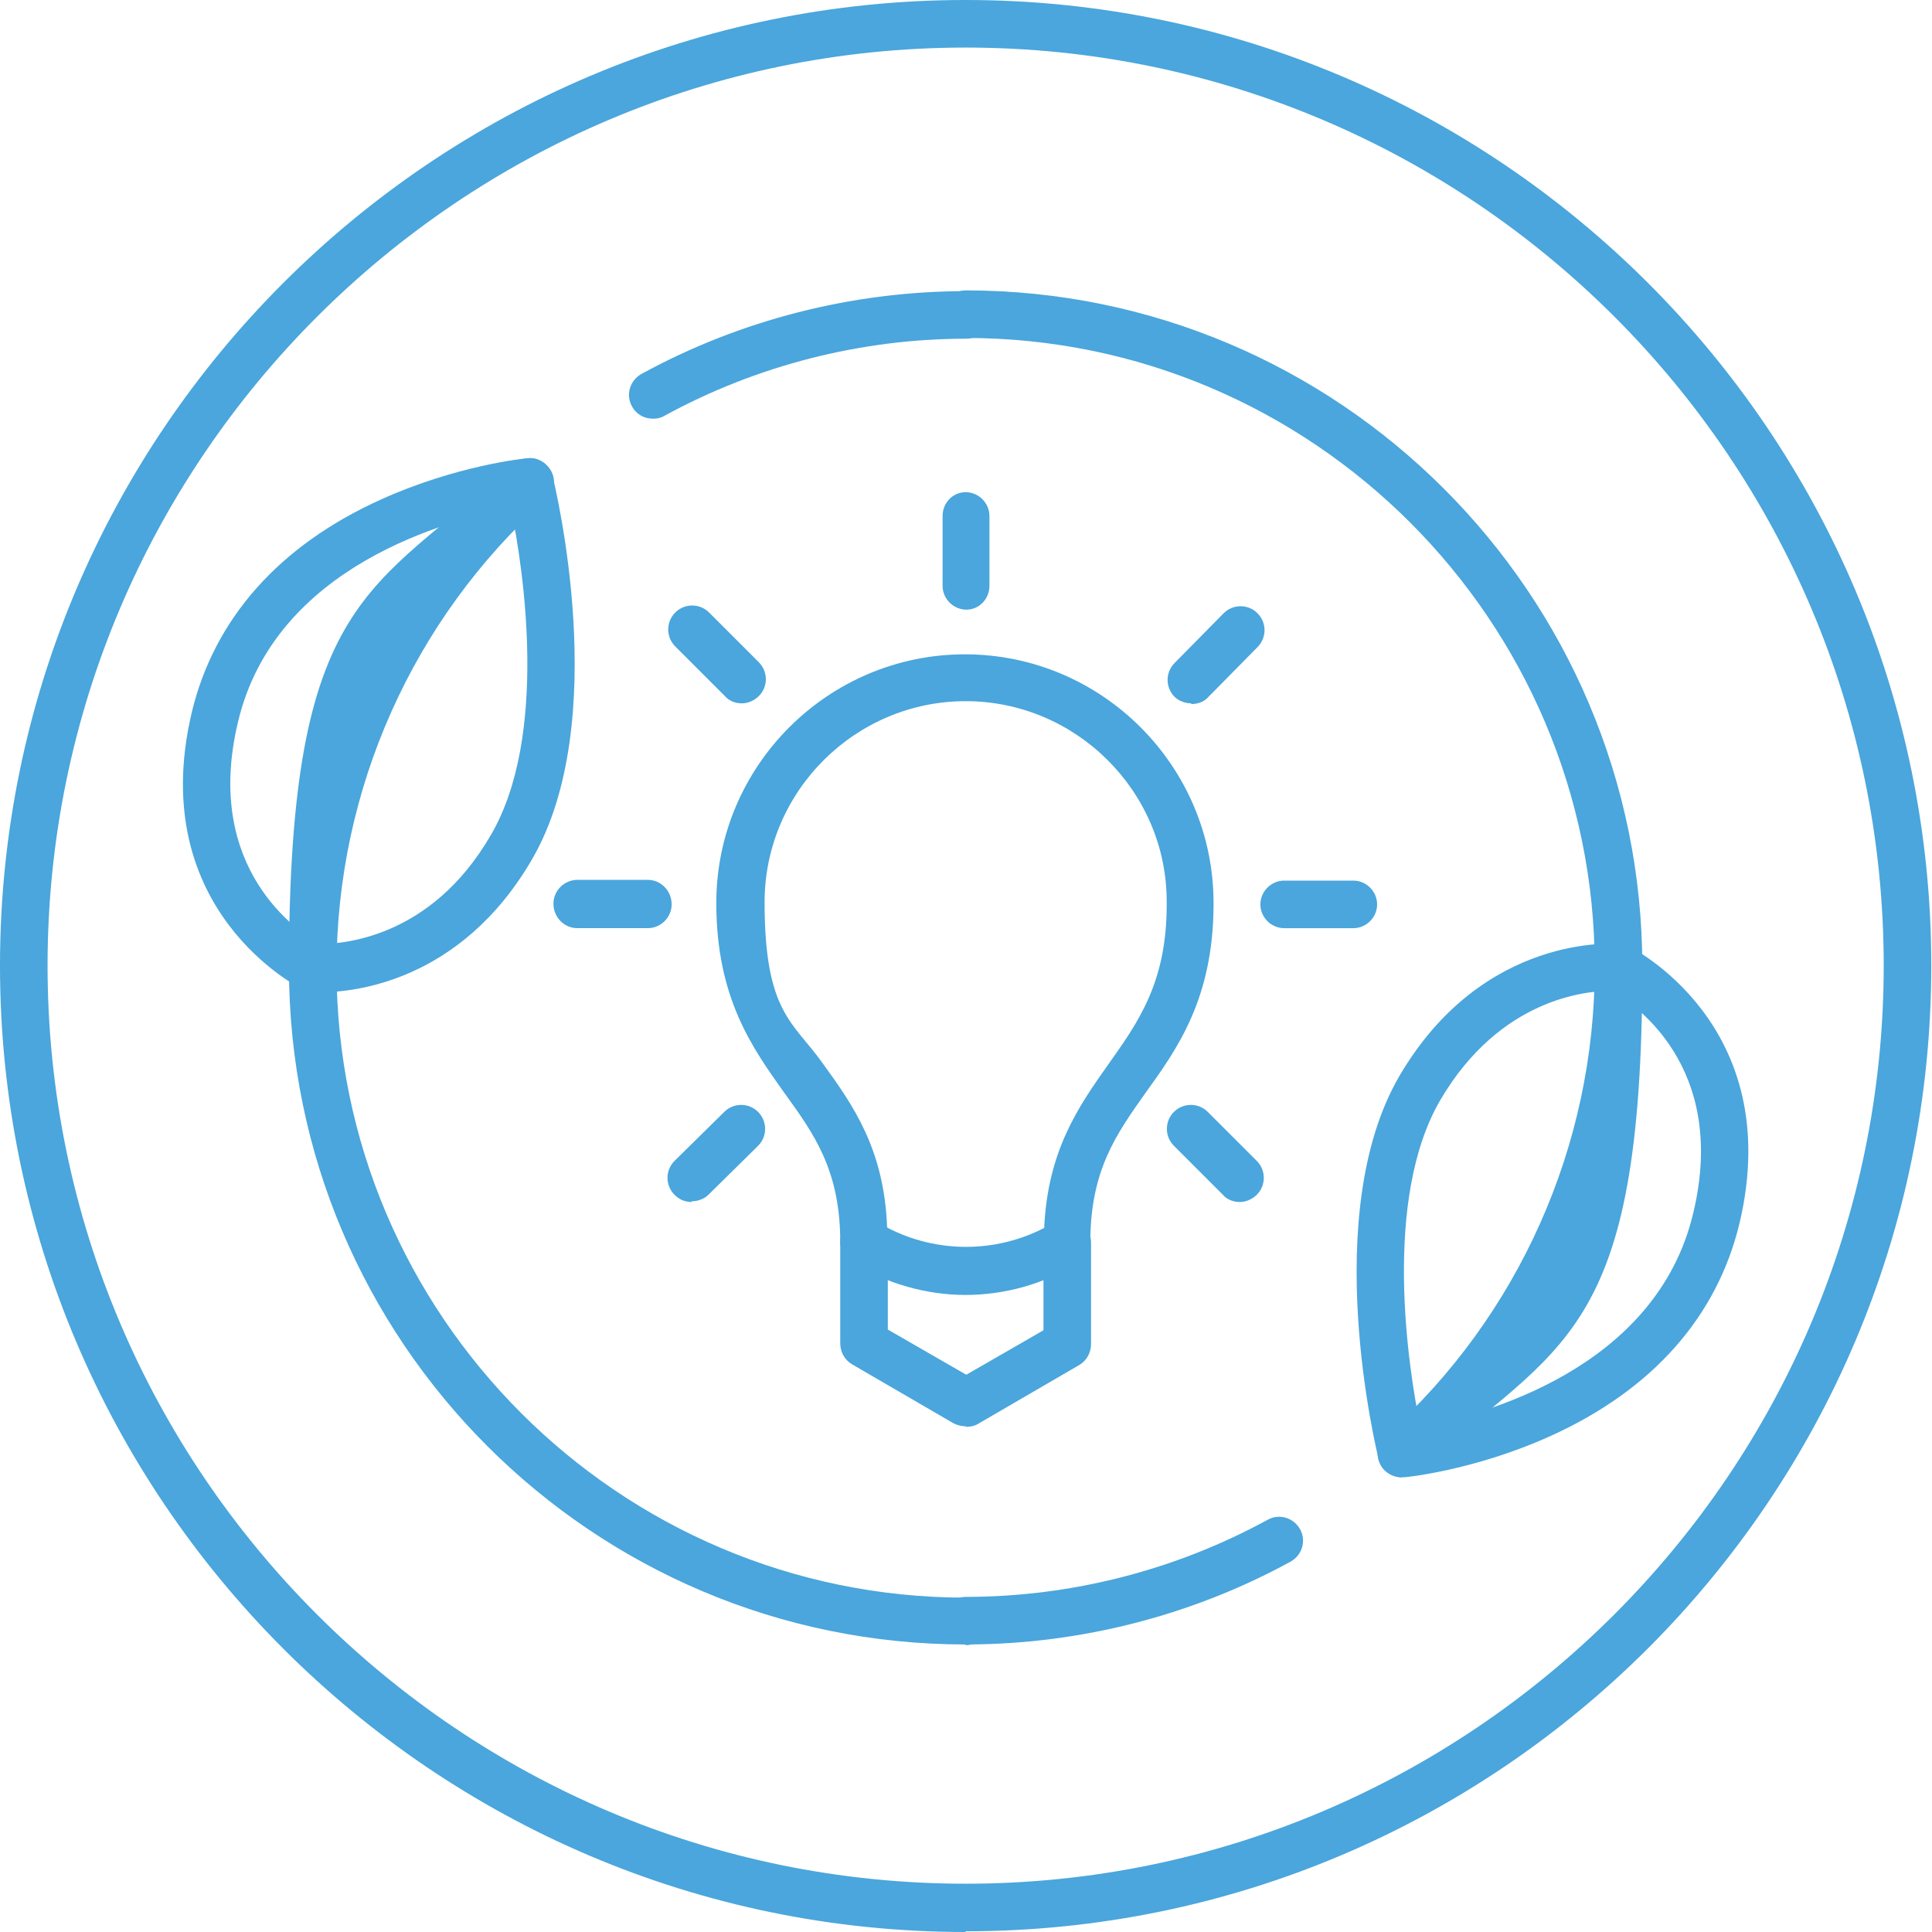 <svg width="100" height="100" viewBox="0 0 100 100" fill="none" xmlns="http://www.w3.org/2000/svg">
<g clip-path="url(#clip0_769_20824)">
<path d="M49.981 100C22.417 100 0 77.546 0 49.981C0 22.417 22.417 0 49.981 0C77.546 0 99.963 22.417 99.963 49.981C99.963 77.546 77.546 99.963 49.981 99.963V100ZM49.981 2.462C23.797 2.462 2.462 23.797 2.462 49.981C2.462 76.166 23.797 97.501 49.981 97.501C76.166 97.501 97.501 76.166 97.501 49.981C97.501 23.797 76.203 2.462 49.981 2.462Z" fill="#4AA6DC"/>
<path d="M49.982 67.027C47.93 67.027 45.879 66.43 44.089 65.349C43.715 65.125 43.492 64.715 43.492 64.304C43.492 60.574 42.149 58.709 40.582 56.546C38.941 54.233 37.076 51.66 37.076 46.736C37.076 39.649 42.858 33.868 49.944 33.868C57.031 33.868 62.813 39.649 62.813 46.736C62.813 53.823 62.813 46.885 62.813 46.923C62.776 51.697 60.948 54.271 59.307 56.546C57.777 58.709 56.435 60.574 56.435 64.304C56.435 68.034 56.211 65.125 55.838 65.349C54.047 66.468 51.996 67.027 49.944 67.027H49.982ZM45.953 63.558C48.49 64.864 51.511 64.864 54.047 63.558C54.234 59.53 55.838 57.255 57.367 55.091C58.896 52.928 60.388 50.877 60.388 46.848C60.388 46.773 60.388 46.736 60.388 46.662C60.388 40.955 55.689 36.292 49.982 36.292C44.275 36.292 39.575 40.955 39.575 46.699C39.575 52.443 41.067 52.891 42.596 55.054C44.163 57.217 45.767 59.493 45.916 63.521L45.953 63.558Z" fill="#4AA6DC"/>
<path d="M50.019 31.555C49.348 31.555 48.788 30.996 48.788 30.324V26.706C48.788 26.035 49.31 25.475 49.982 25.475C50.653 25.475 51.213 26.035 51.213 26.706V30.324C51.213 30.996 50.69 31.555 50.019 31.555Z" fill="#4AA6DC"/>
<path d="M38.381 36.404C38.083 36.404 37.747 36.292 37.523 36.031L34.95 33.458C34.465 32.973 34.465 32.189 34.95 31.704C35.434 31.22 36.218 31.22 36.703 31.704L39.276 34.278C39.761 34.763 39.761 35.546 39.276 36.031C39.053 36.255 38.717 36.404 38.419 36.404H38.381Z" fill="#4AA6DC"/>
<path d="M33.533 48.041H29.877C29.206 48.041 28.646 47.482 28.646 46.773C28.646 46.102 29.206 45.542 29.877 45.542H33.533C34.204 45.542 34.764 46.102 34.764 46.811C34.764 47.482 34.204 48.041 33.533 48.041Z" fill="#4AA6DC"/>
<path d="M35.808 62.215C35.472 62.215 35.174 62.103 34.913 61.842C34.428 61.357 34.428 60.574 34.913 60.089L37.486 57.553C37.971 57.068 38.754 57.068 39.239 57.553C39.724 58.038 39.724 58.821 39.239 59.306L36.666 61.842C36.442 62.066 36.106 62.178 35.808 62.178V62.215Z" fill="#4AA6DC"/>
<path d="M61.656 36.404C61.358 36.404 61.022 36.292 60.798 36.069C60.313 35.584 60.313 34.8 60.798 34.316L63.335 31.742C63.819 31.257 64.603 31.257 65.088 31.742C65.573 32.227 65.573 33.01 65.088 33.495L62.551 36.069C62.328 36.33 61.992 36.442 61.656 36.442V36.404Z" fill="#4AA6DC"/>
<path d="M66.468 48.042C65.797 48.042 65.237 47.482 65.237 46.811C65.237 46.139 65.797 45.58 66.468 45.58H70.049C70.72 45.58 71.28 46.139 71.28 46.811C71.28 47.482 70.72 48.042 70.049 48.042H66.468Z" fill="#4AA6DC"/>
<path d="M64.155 62.215C63.857 62.215 63.521 62.103 63.297 61.842L60.761 59.306C60.276 58.821 60.276 58.038 60.761 57.553C61.246 57.068 62.029 57.068 62.514 57.553L65.051 60.089C65.535 60.574 65.535 61.357 65.051 61.842C64.827 62.066 64.491 62.215 64.193 62.215H64.155Z" fill="#4AA6DC"/>
<path d="M16.598 51.324C16.3 51.324 16.151 51.324 16.076 51.324C15.927 51.324 15.778 51.287 15.666 51.212C15.591 51.175 7.497 47.184 9.922 36.889C11.078 32.04 14.435 28.236 19.732 25.848C23.611 24.095 27.154 23.722 27.303 23.722C27.9 23.648 28.46 24.058 28.609 24.655C28.721 25.177 31.705 37.337 27.527 44.498C23.834 50.839 18.277 51.361 16.598 51.361V51.324ZM16.524 48.862C17.605 48.862 22.268 48.638 25.401 43.23C28.422 38.083 27.079 29.355 26.445 26.296C23.312 26.893 14.211 29.243 12.309 37.411C10.518 44.983 15.442 48.228 16.524 48.862Z" fill="#4AA6DC"/>
<path d="M49.981 85.117C30.66 85.117 14.957 69.414 14.957 50.093C14.957 30.772 19.209 30.66 26.595 24.021C27.117 23.573 27.863 23.61 28.348 24.133C28.832 24.655 28.758 25.401 28.236 25.886C21.372 32.04 17.419 40.88 17.419 50.13C17.419 68.071 32.04 82.693 49.981 82.693C67.922 82.693 51.212 83.252 51.212 83.924C51.212 84.595 50.653 85.154 49.981 85.154V85.117Z" fill="#4AA6DC"/>
<path d="M33.794 21.671C33.346 21.671 32.936 21.447 32.712 21.037C32.377 20.44 32.6 19.694 33.197 19.358C38.307 16.561 44.126 15.069 50.019 15.069C55.913 15.069 51.25 15.628 51.25 16.3C51.25 16.971 50.691 17.531 50.019 17.531C44.573 17.531 39.165 18.911 34.391 21.522C34.204 21.634 34.018 21.671 33.794 21.671Z" fill="#4AA6DC"/>
<path d="M72.548 76.464C71.989 76.464 71.504 76.091 71.355 75.531C71.243 75.009 68.259 62.85 72.436 55.688C76.763 48.303 83.589 48.825 83.887 48.862C84.036 48.862 84.186 48.9 84.297 48.974C84.372 49.011 92.466 53.002 90.041 63.297C88.885 68.146 85.528 71.951 80.232 74.338C76.353 76.091 72.809 76.464 72.66 76.464C72.623 76.464 72.585 76.464 72.548 76.464ZM83.365 51.287C82.134 51.287 77.658 51.66 74.562 56.919C71.541 62.066 72.884 70.794 73.518 73.853C76.651 73.256 85.752 70.906 87.654 62.738C89.445 55.166 84.521 51.921 83.439 51.287H83.365Z" fill="#4AA6DC"/>
<path d="M72.548 76.464C72.212 76.464 71.876 76.315 71.615 76.053C71.168 75.531 71.205 74.785 71.727 74.3C78.59 68.146 82.544 59.306 82.544 50.056C82.544 32.115 67.923 17.493 49.982 17.493C32.041 17.493 48.751 16.934 48.751 16.262C48.751 15.591 49.31 15.031 49.982 15.031C69.303 15.031 85.006 30.735 85.006 50.056C85.006 69.377 80.754 69.489 73.368 76.128C73.145 76.352 72.846 76.427 72.548 76.427V76.464Z" fill="#4AA6DC"/>
<path d="M49.982 85.117C49.31 85.117 48.751 84.558 48.751 83.886C48.751 83.215 49.31 82.655 49.982 82.655C55.428 82.655 60.836 81.275 65.61 78.664C66.207 78.329 66.953 78.552 67.289 79.149C67.624 79.746 67.401 80.492 66.804 80.828C61.694 83.625 55.875 85.117 49.982 85.117Z" fill="#4AA6DC"/>
<path d="M49.981 73.816C49.758 73.816 49.571 73.778 49.347 73.666L44.088 70.608C43.715 70.384 43.491 69.974 43.491 69.526V64.267C43.491 63.596 44.051 63.036 44.722 63.036C45.394 63.036 45.953 63.596 45.953 64.267V68.818L50.615 71.503C51.212 71.839 51.399 72.585 51.063 73.182C50.839 73.592 50.429 73.778 49.981 73.778V73.816Z" fill="#4AA6DC"/>
<path d="M49.982 73.816C49.572 73.816 49.161 73.592 48.9 73.219C48.565 72.622 48.751 71.876 49.348 71.54L54.01 68.855V64.304C54.01 63.633 54.57 63.073 55.241 63.073C55.913 63.073 56.472 63.633 56.472 64.304V69.563C56.472 70.011 56.248 70.421 55.875 70.645L50.616 73.704C50.429 73.816 50.206 73.853 49.982 73.853V73.816Z" fill="#4AA6DC"/>
</g>
<defs>
<clipPath id="clip0_769_20824">
<rect width="100" height="100" fill="white"/>
</clipPath>
</defs>
</svg>
